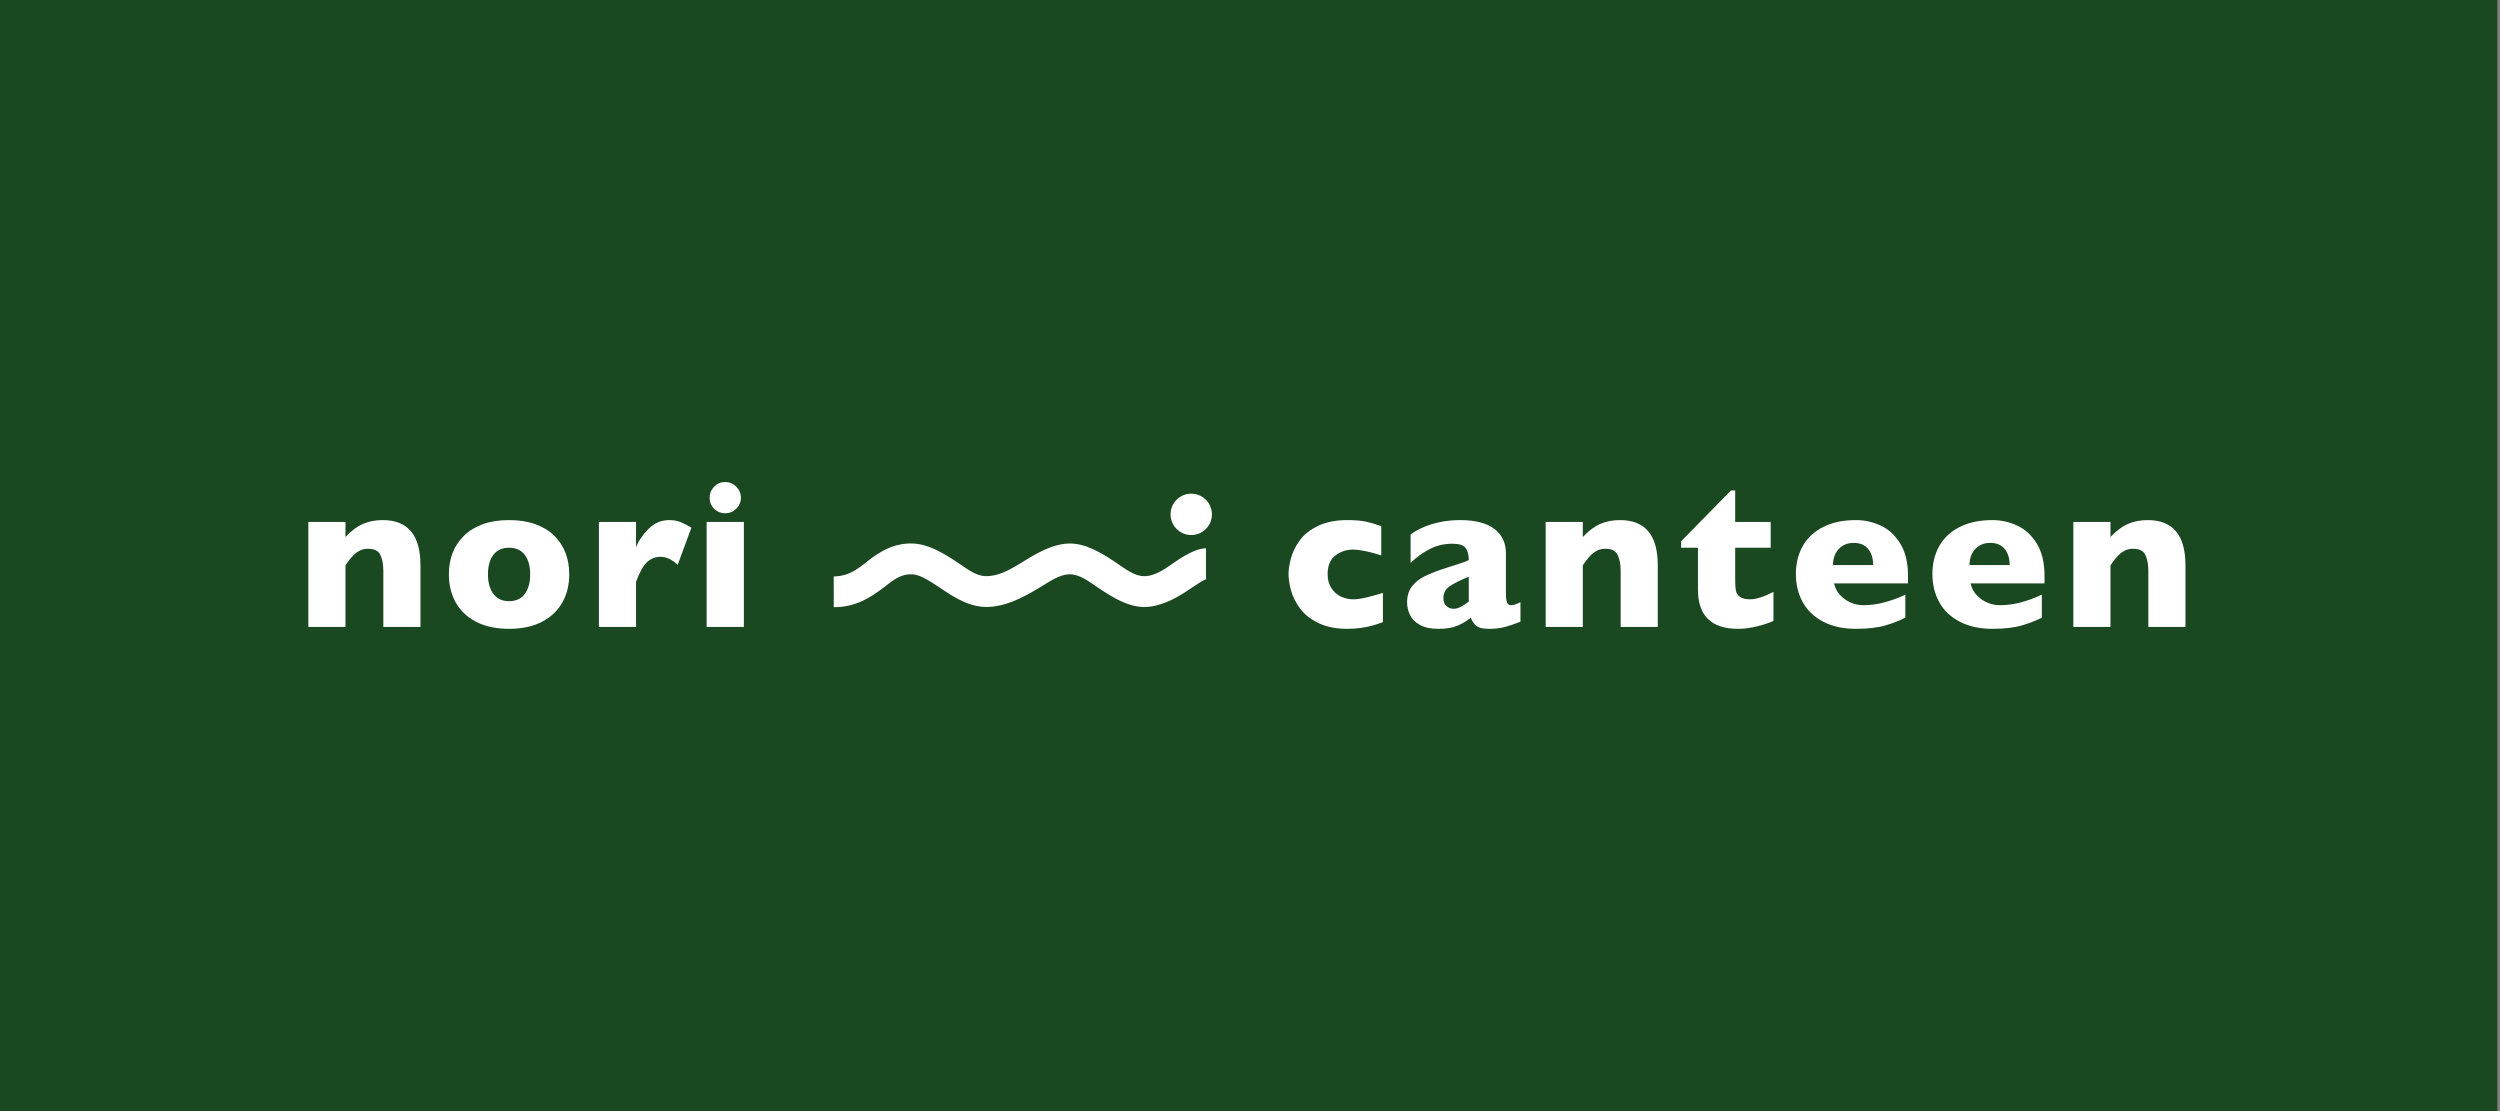 <svg style="fill-rule:evenodd;clip-rule:evenodd;stroke-linejoin:round;stroke-miterlimit:2;" xml:space="preserve" xmlns:xlink="http://www.w3.org/1999/xlink" xmlns="http://www.w3.org/2000/svg" version="1.1" viewBox="0 0 2126 945" height="100%" width="100%">
    <rect x="0" y="0" width="2126" height="945" fill="#808080" stroke="none"/>
    <g transform="matrix(1,0,0,1,-6562.15,-6196.5)">
        <g transform="matrix(0.606,0,0,0.381,-13899.7,6196.5)" id="export_3d">
            <rect style="fill:rgb(26,72,33);" height="2480.32" width="3507.87" y="0" x="33762.1"></rect>
            <g transform="matrix(1.356,0,0,2.157,23388.9,-1022.23)">
                <path style="fill:white;fill-rule:nonzero;" d="M8087.44,1122.68L8049.01,1122.68L8049.01,1064.08C8049.01,1058.1 8048.03,1052.89 8046.08,1048.44C8044.12,1043.99 8039.83,1041.77 8033.21,1041.77C8030.08,1041.77 8027.32,1042.35 8024.94,1043.53C8022.56,1044.7 8020.42,1046.21 8018.53,1048.07C8016.65,1049.92 8015.07,1051.69 8013.78,1053.4C8012.5,1055.11 8011.19,1056.92 8009.84,1058.85L8009.84,1122.68L7971.4,1122.68L7971.4,1014.01L8009.84,1014.01L8009.84,1029.6C8015.88,1023.12 8021.95,1018.59 8028.03,1015.99C8034.12,1013.39 8040.9,1012.09 8048.37,1012.09C8074.42,1012.09 8087.44,1027.68 8087.44,1058.85L8087.44,1122.68Z"></path>
                <path style="fill:white;fill-rule:nonzero;" d="M8241.42,1068.24C8241.42,1079.06 8239.07,1088.7 8234.37,1097.17C8229.67,1105.64 8222.65,1112.33 8213.29,1117.24C8203.93,1122.15 8192.53,1124.61 8179.07,1124.61C8165.62,1124.61 8154.22,1122.15 8144.86,1117.24C8135.5,1112.33 8128.49,1105.64 8123.83,1097.17C8119.17,1088.7 8116.84,1079.06 8116.84,1068.24C8116.84,1060.06 8118.14,1052.62 8120.74,1045.93C8123.33,1039.24 8127.28,1033.32 8132.59,1028.16C8137.89,1023 8144.42,1019.03 8152.18,1016.25C8159.93,1013.48 8168.9,1012.09 8179.07,1012.09C8189.32,1012.09 8198.38,1013.5 8206.24,1016.31C8214.11,1019.12 8220.62,1023.05 8225.78,1028.1C8230.94,1033.16 8234.83,1039.06 8237.47,1045.82C8240.1,1052.58 8241.42,1060.06 8241.42,1068.24ZM8200.96,1068.24C8200.96,1059.63 8199.09,1052.89 8195.35,1048.01C8191.62,1043.14 8186.19,1040.7 8179.07,1040.7C8172.03,1040.7 8166.64,1043.14 8162.9,1048.01C8159.17,1052.89 8157.3,1059.63 8157.3,1068.24C8157.3,1076.78 8159.18,1083.54 8162.96,1088.52C8166.73,1093.51 8172.1,1096 8179.07,1096C8186.19,1096 8191.62,1093.52 8195.35,1088.58C8199.09,1083.63 8200.96,1076.85 8200.96,1068.24Z"></path>
                <path style="fill:white;fill-rule:nonzero;" d="M8367.85,1019.88L8353.65,1058.42C8347.82,1052.87 8341.91,1050.09 8335.93,1050.09C8330.52,1050.09 8325.84,1051.93 8321.9,1055.59C8317.95,1059.26 8314.16,1066.04 8310.53,1075.93L8310.53,1122.68L8272.1,1122.68L8272.1,1014.01L8310.53,1014.01L8310.53,1040.27C8312.95,1033.8 8317.22,1027.48 8323.34,1021.32C8329.46,1015.17 8336.65,1012.09 8344.9,1012.09C8349.24,1012.09 8353.03,1012.73 8356.27,1014.01C8359.51,1015.29 8363.37,1017.25 8367.85,1019.88Z"></path>
                <path style="fill:white;fill-rule:nonzero;" d="M8419.03,988.926C8419.03,993.409 8417.43,997.217 8414.22,1000.35C8411.02,1003.48 8407.21,1005.05 8402.8,1005.05C8399.81,1005.05 8397.09,1004.33 8394.64,1002.91C8392.18,1001.49 8390.24,999.548 8388.82,997.092C8387.39,994.637 8386.68,991.915 8386.68,988.926C8386.68,984.514 8388.25,980.706 8391.38,977.504C8394.51,974.301 8398.32,972.7 8402.8,972.7C8407.21,972.7 8411.02,974.301 8414.22,977.504C8417.43,980.706 8419.03,984.514 8419.03,988.926ZM8422.12,1122.68L8383.59,1122.68L8383.59,1014.01L8422.12,1014.01L8422.12,1122.68Z"></path>
                <path style="fill:white;fill-rule:nonzero;" d="M9083.46,1117.67C9080.26,1118.88 9076.88,1120 9073.32,1121.03C9069.76,1122.06 9065.76,1122.91 9061.31,1123.59C9056.86,1124.27 9052,1124.61 9046.74,1124.61C9034.85,1124.61 9024.8,1122.59 9016.58,1118.57C9008.36,1114.55 9002.02,1109.5 8997.58,1103.41C8993.13,1097.33 8990.05,1091.12 8988.34,1084.79C8986.64,1078.45 8985.78,1072.87 8985.78,1068.03C8985.78,1063.19 8986.65,1057.6 8988.4,1051.27C8990.14,1044.93 8993.18,1038.81 8997.52,1032.91C9001.86,1027 9008.15,1022.05 9016.37,1018.07C9024.59,1014.08 9034.71,1012.09 9046.74,1012.09C9054.78,1012.09 9061.33,1012.66 9066.38,1013.8C9071.43,1014.94 9076.55,1016.47 9081.75,1018.39L9081.75,1048.6C9069.22,1044.61 9059.44,1042.62 9052.39,1042.62C9045.56,1042.62 9039.5,1044.68 9034.19,1048.81C9028.89,1052.94 9026.24,1059.35 9026.24,1068.03C9026.24,1073.79 9027.56,1078.65 9030.19,1082.6C9032.82,1086.55 9036.17,1089.45 9040.22,1091.3C9044.28,1093.15 9048.34,1094.07 9052.39,1094.07C9056.24,1094.07 9060.61,1093.51 9065.52,1092.37C9070.43,1091.23 9076.41,1089.59 9083.46,1087.46L9083.46,1117.67Z"></path>
                <path style="fill:white;fill-rule:nonzero;" d="M9225.8,1117.24C9220.18,1119.44 9214.98,1121.22 9210.21,1122.58C9205.44,1123.93 9199.72,1124.61 9193.02,1124.61C9186.69,1124.61 9182.28,1123.48 9179.79,1121.24C9177.3,1119 9175.52,1116.28 9174.45,1113.08C9170.32,1116.42 9165.73,1119.18 9160.68,1121.35C9155.63,1123.52 9149.01,1124.61 9140.83,1124.61C9132.93,1124.61 9126.54,1123.24 9121.66,1120.5C9116.79,1117.76 9113.37,1114.3 9111.42,1110.14C9109.46,1105.98 9108.48,1101.69 9108.48,1097.28C9108.48,1090.59 9110.17,1085.05 9113.55,1080.68C9116.93,1076.3 9121.47,1072.72 9127.16,1069.95C9132.85,1067.17 9140.4,1064.29 9149.79,1061.3C9155.13,1059.59 9159.17,1058.3 9161.91,1057.41C9164.65,1056.52 9166.69,1055.82 9168.05,1055.32C9169.4,1054.83 9170.82,1054.19 9172.32,1053.4C9172.32,1048.14 9171.25,1044.01 9169.11,1041.02C9166.98,1038.03 9162.35,1036.54 9155.24,1036.54C9146.84,1036.54 9139.05,1038.39 9131.86,1042.09C9124.67,1045.79 9118.09,1050.56 9112.11,1056.39L9112.11,1026.93C9116.88,1023.51 9122.04,1020.72 9127.59,1018.55C9133.14,1016.38 9138.94,1014.76 9144.99,1013.69C9151.04,1012.62 9157.16,1012.09 9163.35,1012.09C9179.08,1012.09 9190.91,1015.13 9198.84,1021.22C9206.78,1027.3 9210.75,1035.68 9210.75,1046.36L9210.75,1088.31C9210.75,1092.3 9211.12,1095.27 9211.87,1097.22C9212.61,1099.18 9213.98,1100.16 9215.98,1100.16C9218.4,1100.16 9221.67,1099.13 9225.8,1097.06L9225.8,1117.24ZM9172.32,1096.42L9172.32,1070.7C9163.21,1074.4 9156.55,1077.72 9152.35,1080.68C9148.16,1083.63 9146.06,1087.63 9146.06,1092.69C9146.06,1096.32 9147.1,1099.09 9149.2,1101.01C9151.3,1102.93 9153.74,1103.89 9156.52,1103.89C9159.15,1103.89 9161.77,1103.17 9164.36,1101.71C9166.96,1100.25 9169.61,1098.49 9172.32,1096.42Z"></path>
                <path style="fill:white;fill-rule:nonzero;" d="M9367.92,1122.68L9329.49,1122.68L9329.49,1064.08C9329.49,1058.1 9328.51,1052.89 9326.56,1048.44C9324.6,1043.99 9320.31,1041.77 9313.69,1041.77C9310.56,1041.77 9307.81,1042.35 9305.42,1043.53C9303.04,1044.7 9300.9,1046.21 9299.02,1048.07C9297.13,1049.92 9295.55,1051.69 9294.27,1053.4C9292.99,1055.11 9291.67,1056.92 9290.32,1058.85L9290.32,1122.68L9251.89,1122.68L9251.89,1014.01L9290.32,1014.01L9290.32,1029.6C9296.37,1023.12 9302.43,1018.59 9308.52,1015.99C9314.6,1013.39 9321.38,1012.09 9328.85,1012.09C9354.9,1012.09 9367.92,1027.68 9367.92,1058.85L9367.92,1122.68Z"></path>
                <path style="fill:white;fill-rule:nonzero;" d="M9487.63,1116.38C9483.65,1118.31 9478.15,1120.16 9471.14,1121.94C9464.13,1123.71 9457.42,1124.61 9451.02,1124.61C9423.33,1124.61 9409.49,1111.08 9409.49,1084.04L9409.49,1040.7L9392.09,1040.7L9392.09,1033.97L9443.65,981.453L9448.03,981.453L9448.03,1014.01L9484.75,1014.01L9484.75,1040.7L9448.03,1040.7L9448.03,1075.5C9448.03,1079.56 9448.28,1082.83 9448.78,1085.32C9449.27,1087.81 9450.68,1089.89 9452.99,1091.57C9455.31,1093.24 9458.81,1094.07 9463.51,1094.07C9469.63,1094.07 9477.67,1091.51 9487.63,1086.39L9487.63,1116.38Z"></path>
                <path style="fill:white;fill-rule:nonzero;" d="M9626.88,1077.63L9550.34,1077.63C9551.83,1084.25 9555.5,1089.66 9561.33,1093.86C9567.17,1098.06 9573.79,1100.16 9581.19,1100.16C9594.14,1100.16 9608.44,1096.53 9624.1,1089.27L9624.1,1113.08C9618.48,1115.99 9611.67,1118.64 9603.66,1121.03C9595.65,1123.41 9585.46,1124.61 9573.08,1124.61C9559.7,1124.61 9548.31,1122.11 9538.92,1117.13C9529.52,1112.15 9522.49,1105.39 9517.83,1096.85C9513.17,1088.31 9510.84,1078.63 9510.84,1067.81C9510.84,1057.14 9513.17,1047.59 9517.83,1039.15C9522.49,1030.72 9529.52,1024.1 9538.92,1019.3C9548.31,1014.49 9559.7,1012.09 9573.08,1012.09C9581.9,1012.09 9590.42,1013.99 9598.64,1017.8C9606.86,1021.61 9613.62,1027.84 9618.92,1036.48C9624.23,1045.13 9626.88,1056.29 9626.88,1069.95L9626.88,1077.63ZM9590.8,1058.63C9590.8,1051.66 9589.07,1046.09 9585.62,1041.93C9582.17,1037.76 9577.2,1035.68 9570.73,1035.68C9564.32,1035.68 9559.14,1037.8 9555.19,1042.03C9551.25,1046.27 9549.27,1051.8 9549.27,1058.63L9590.8,1058.63Z"></path>
                <path style="fill:white;fill-rule:nonzero;" d="M9768.15,1077.63L9691.61,1077.63C9693.1,1084.25 9696.77,1089.66 9702.6,1093.86C9708.44,1098.06 9715.06,1100.16 9722.46,1100.16C9735.41,1100.16 9749.72,1096.53 9765.37,1089.27L9765.37,1113.08C9759.75,1115.99 9752.94,1118.64 9744.93,1121.03C9736.93,1123.41 9726.73,1124.61 9714.35,1124.61C9700.97,1124.61 9689.58,1122.11 9680.19,1117.13C9670.79,1112.15 9663.77,1105.39 9659.1,1096.85C9654.44,1088.31 9652.11,1078.63 9652.11,1067.81C9652.11,1057.14 9654.44,1047.59 9659.1,1039.15C9663.77,1030.72 9670.79,1024.1 9680.19,1019.3C9689.58,1014.49 9700.97,1012.09 9714.35,1012.09C9723.17,1012.09 9731.69,1013.99 9739.91,1017.8C9748.13,1021.61 9754.89,1027.84 9760.2,1036.48C9765.5,1045.13 9768.15,1056.29 9768.15,1069.95L9768.15,1077.63ZM9732.07,1058.63C9732.07,1051.66 9730.34,1046.09 9726.89,1041.93C9723.44,1037.76 9718.48,1035.68 9712,1035.68C9705.59,1035.68 9700.42,1037.8 9696.47,1042.03C9692.52,1046.27 9690.54,1051.8 9690.54,1058.63L9732.07,1058.63Z"></path>
                <path style="fill:white;fill-rule:nonzero;" d="M9914.01,1122.68L9875.58,1122.68L9875.58,1064.08C9875.58,1058.1 9874.6,1052.89 9872.65,1048.44C9870.69,1043.99 9866.4,1041.77 9859.78,1041.77C9856.65,1041.77 9853.89,1042.35 9851.51,1043.53C9849.13,1044.7 9846.99,1046.21 9845.1,1048.07C9843.22,1049.92 9841.64,1051.69 9840.35,1053.4C9839.07,1055.11 9837.76,1056.92 9836.41,1058.85L9836.41,1122.68L9797.98,1122.68L9797.98,1014.01L9836.41,1014.01L9836.41,1029.6C9842.45,1023.12 9848.52,1018.59 9854.61,1015.99C9860.69,1013.39 9867.47,1012.09 9874.94,1012.09C9900.99,1012.09 9914.01,1027.68 9914.01,1058.85L9914.01,1122.68Z"></path>
            </g>
            <g transform="matrix(-0.331,0,0,1.066,35049.4,-208.347)">
                <path style="fill:white;" d="M-1233.93,1343.44L-1233.93,1407.95C-1234.61,1407.95 -1236.04,1407.88 -1236.04,1407.88C-1236.04,1407.88 -1222.94,1410.56 -1215.23,1412.79C-1196.95,1418.07 -1176.96,1425.13 -1155.52,1432.14C-1099.66,1450.38 -1035.26,1466.91 -968.369,1466.34C-902.986,1465.78 -839.438,1446.95 -777.277,1426.31C-737.404,1413.06 -699.112,1397.95 -656.274,1397.95C-611.77,1397.95 -569.136,1413.73 -522.149,1427.58C-454.095,1447.65 -381.169,1466.34 -301.237,1466.34C-246.434,1466.34 -192.987,1454.07 -140.874,1437.59C-111.228,1428.21 -81.769,1417.57 -51.706,1409.22C-30.284,1403.26 -8.932,1398.24 13.743,1397.94C64.553,1397.27 96.162,1412.07 131.352,1425.17C188.467,1446.43 249.63,1466.75 344.248,1466.82L344.438,1402.31C268.032,1402.25 226.997,1379.31 180.842,1362.94C132.137,1345.66 80.515,1332.52 10.244,1333.45C-56.173,1334.33 -119.982,1353.18 -181.836,1373.64C-221.637,1386.81 -259.368,1401.83 -301.237,1401.83C-371.397,1401.83 -431.551,1378.84 -490.072,1361.93C-546.453,1345.64 -601.766,1333.44 -656.274,1333.44C-723.338,1333.44 -787.81,1352.05 -850.232,1372.78C-890.365,1386.11 -928.428,1401.47 -970.641,1401.84C-1022.25,1402.28 -1068.51,1383.32 -1109.23,1369.77C-1156.48,1354.05 -1200.3,1343.44 -1233.93,1343.44Z"></path>
            </g>
            <g transform="matrix(1.82,0,0,2.895,-1633.75,-2551.71)">
                <circle style="fill:white;" r="15.947" cy="1277.98" cx="20368.6"></circle>
            </g>
        </g>
    </g>
</svg>
